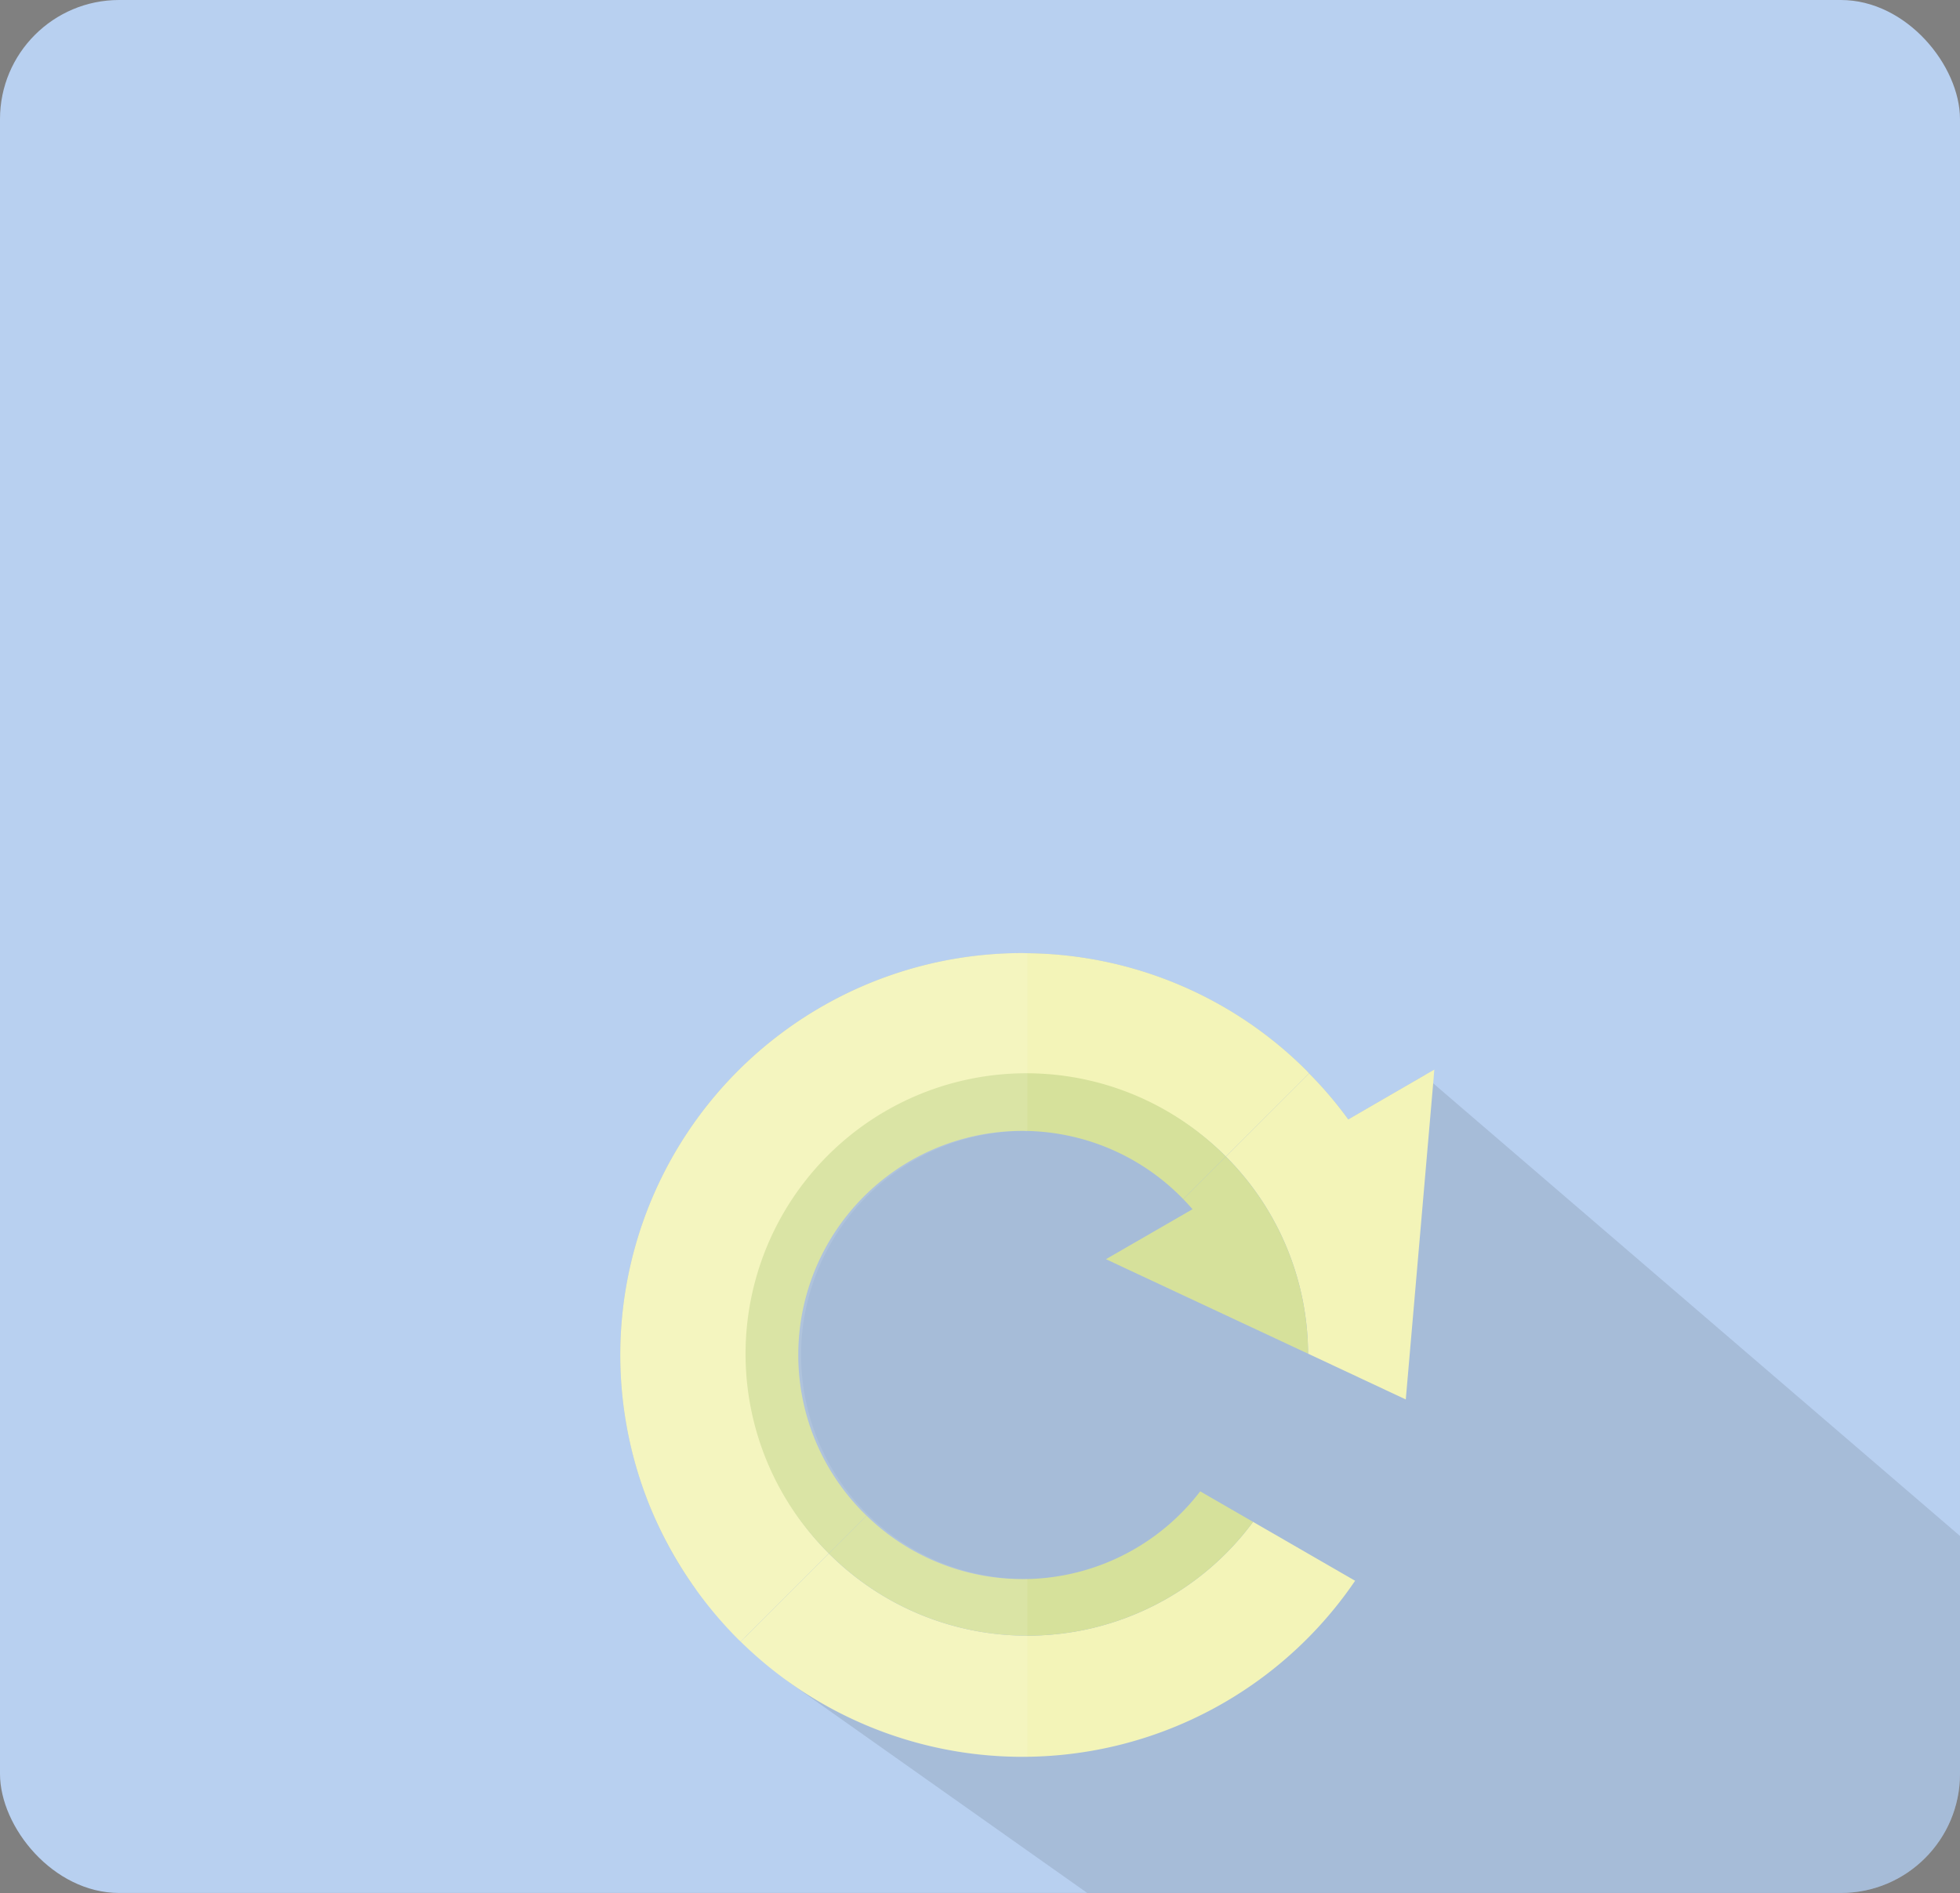 <svg xmlns="http://www.w3.org/2000/svg" xmlns:xlink="http://www.w3.org/1999/xlink" width="233.086" height="225.158" viewBox="0 0 233.086 225.158"><rect x="0" y="0" width="233.086" height="225.158" fill="#808080" stroke="none"/><defs><clipPath id="a"><rect width="233.086" height="225.158" rx="14.167" transform="translate(-4056.673 -3261.649)"/></clipPath><clipPath id="b"><rect width="233.085" height="225.157" rx="14.167" fill="none"/></clipPath><clipPath id="c"><rect width="159.305" height="111.796" transform="translate(73.781 113.362)" fill="none"/></clipPath><clipPath id="d"><rect width="48.394" height="95.613" transform="translate(73.781 113.362)" fill="none"/></clipPath></defs><g transform="translate(4056.673 3261.649)" clip-path="url(#a)"><g transform="translate(-4056.673 -3261.649)"><g clip-path="url(#b)"><rect width="233.086" height="225.158" rx="14.167" transform="translate(0 0)" fill="#b8d0f0"/><g opacity="0.1" style="isolation:isolate"><g clip-path="url(#c)"><path d="M233.086,182.693v42.466H129.3L93.82,200.079,88.539,194.8l-5.862-5.862a46.391,46.391,0,0,1-5.132-9.149,47.793,47.793,0,0,1,44.05-66.424c.193,0,.387.014.58.014a47.634,47.634,0,0,1,33.22,13.985c.1.1.178.208.283.312a46.418,46.418,0,0,1,4.656,5.475l9.12-5.281.982.981Z" fill="#040000"/></g></g><path d="M155.678,127.673l-9.893,9.893a33.384,33.384,0,0,0-47.219,47.205L88.078,195.258c-.089-.089-.194-.178-.3-.282a48.413,48.413,0,0,1-10.235-15.189,47.8,47.8,0,0,1,44.05-66.425c.194,0,.387.015.581.015A47.639,47.639,0,0,1,155.4,127.361c.1.1.179.208.283.312" fill="#f3f4b8"/><path d="M122.175,194.553a33.28,33.28,0,0,1-23.606-9.778L88.083,195.262a47.837,47.837,0,0,0,73.069-7.239l-12.135-7.006a33.334,33.334,0,0,1-26.842,13.536" fill="#f3f4b8"/><path d="M170.57,127.227l-.134,1.622-3.258,37.608-11.619-5.445a33.343,33.343,0,0,0-9.774-23.445l9.893-9.894a46.525,46.525,0,0,1,4.657,5.475l9.12-5.281Z" fill="#f3f4b8"/><path d="M145.779,137.565l-5.064,5.065c.379.39.749.789,1.1,1.2l-5.46,3.152-4.834,2.791,1.392.651,22.638,10.586a33.279,33.279,0,0,0-9.776-23.448" fill="#d6e19b"/><path d="M94.934,161.169a26.637,26.637,0,0,1,45.78-18.54l5.065-5.064a33.383,33.383,0,1,0-47.21,47.21l4.487-4.488a26.559,26.559,0,0,1-8.122-19.118" fill="#d6e19b"/><path d="M122.175,194.553a33.334,33.334,0,0,0,26.842-13.536l-6.288-3.631a26.594,26.594,0,0,1-39.672,2.9l-4.488,4.487a33.28,33.28,0,0,0,23.606,9.778" fill="#d6e19b"/><g opacity="0.1" style="isolation:isolate"><g clip-path="url(#d)"><path d="M122.175,113.376v21.17c-.194,0-.387-.03-.58-.03a26.652,26.652,0,0,0,0,53.3c.194,0,.387-.015.581-.015V208.96c-.194,0-.387.015-.581.015a47.5,47.5,0,0,1-18.625-3.765,46.677,46.677,0,0,1-9.149-5.132,47.574,47.574,0,0,1-5.743-4.82c-.089-.089-.193-.179-.3-.283a48.436,48.436,0,0,1-10.236-15.189A47.794,47.794,0,0,1,121.6,113.362c.193,0,.386.014.58.014" fill="#fff"/></g></g></g></g><rect width="233.086" height="225.158" transform="translate(-4056.673 -3261.649)" fill="none"/></g></svg>